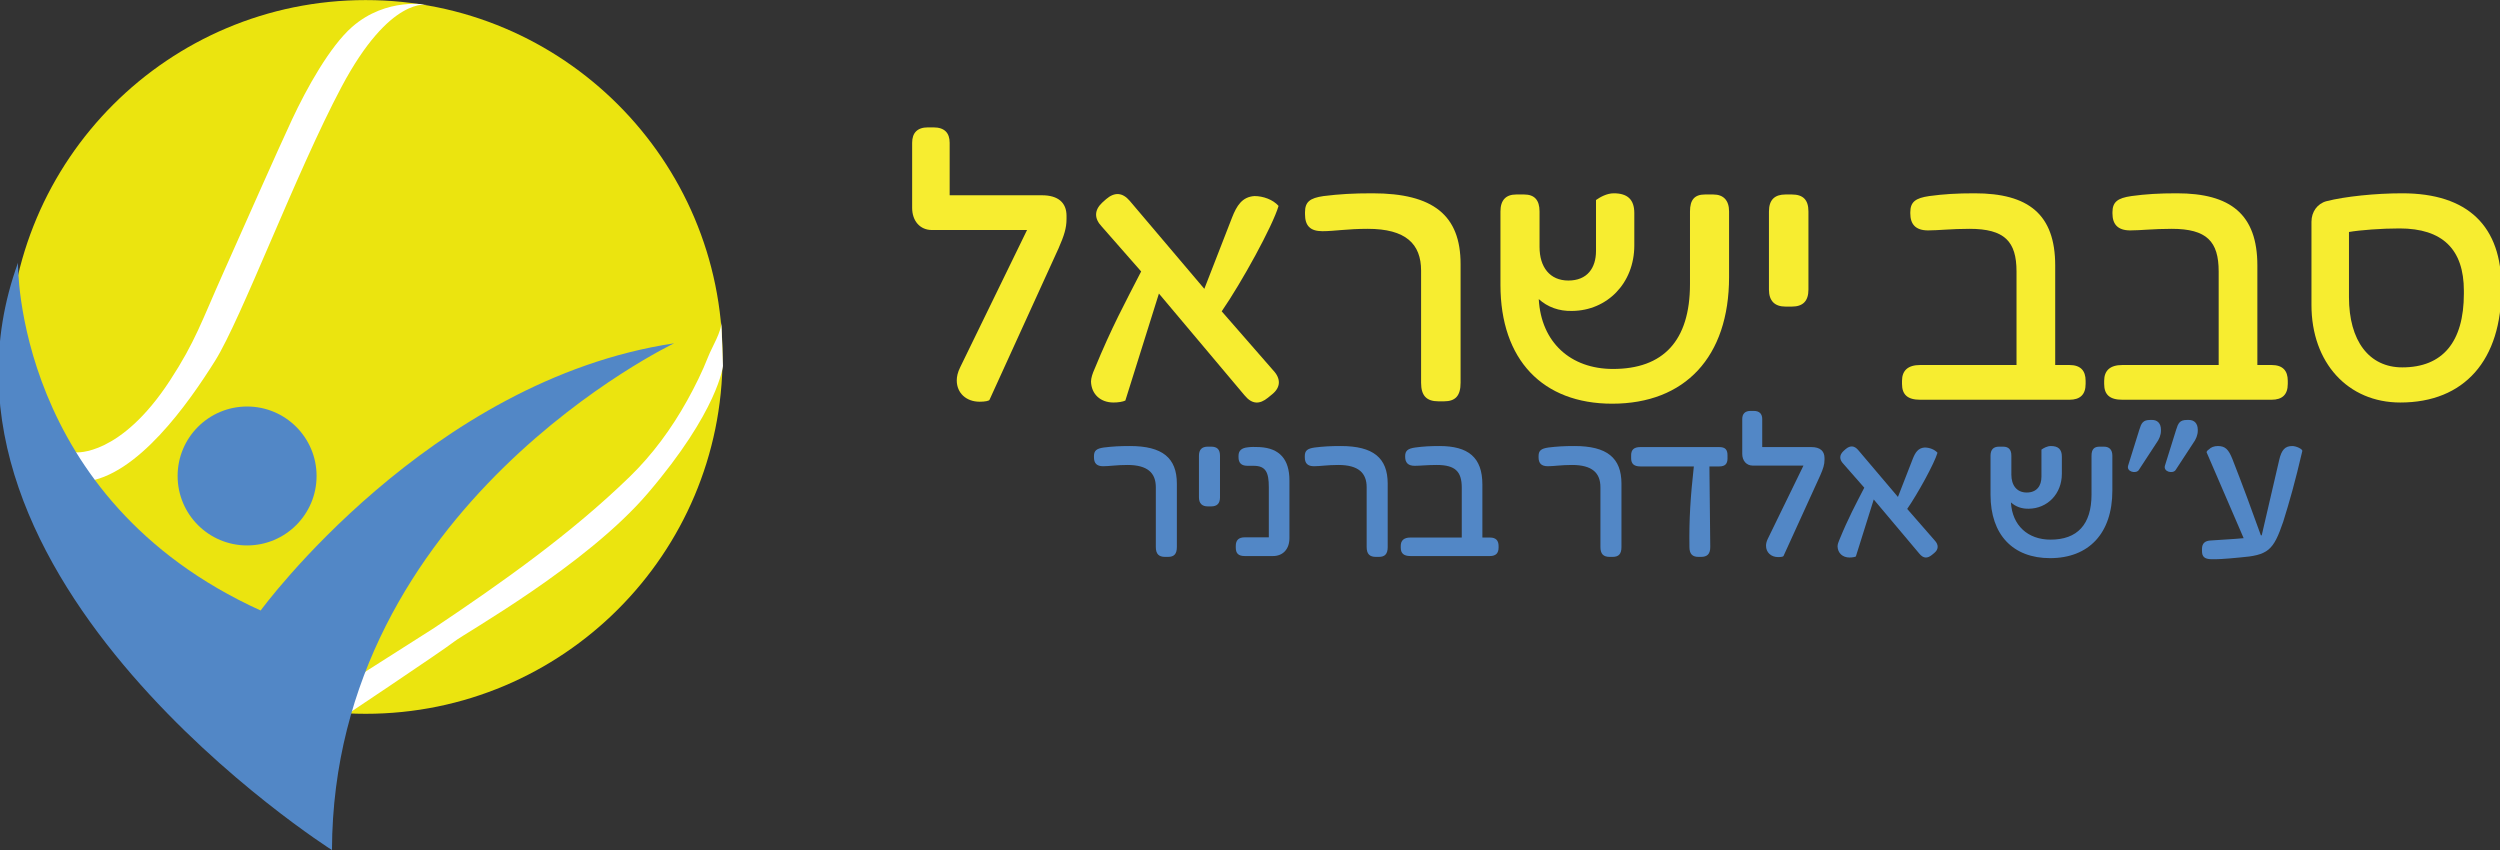 <?xml version="1.0" encoding="UTF-8" standalone="no"?>
<!DOCTYPE svg PUBLIC "-//W3C//DTD SVG 1.1//EN" "http://www.w3.org/Graphics/SVG/1.1/DTD/svg11.dtd">
<svg width="100%" height="100%" viewBox="0 0 500 170" version="1.1" xmlns="http://www.w3.org/2000/svg" xmlns:xlink="http://www.w3.org/1999/xlink" xml:space="preserve" xmlns:serif="http://www.serif.com/" style="fill-rule:evenodd;clip-rule:evenodd;stroke-linejoin:round;stroke-miterlimit:2;">
    <rect x="0" y="0" width="500" height="170" fill="#333333" stroke="none"/>
    <g transform="matrix(1,0,0,1,-551.396,-245.479)">
        <g id="simle-logo-tweak" serif:id="simle logo tweak" transform="matrix(0.744,0,0,0.597,89.173,259.254)">
            <rect x="620.857" y="-23.078" width="671.599" height="284.83" style="fill:none;"/>
            <g transform="matrix(0.244,0,0,0.304,620.857,-73.914)">
                <g transform="matrix(0.737,0,0,0.737,-9.10312e-05,167.292)">
                    <path d="M15.226,533.643C15.226,238.948 254.124,0.05 548.819,0.05C843.515,0.05 1082.41,238.948 1082.41,533.643C1082.41,828.338 843.515,1067.24 548.819,1067.24C254.124,1067.24 15.226,828.338 15.226,533.643Z" style="fill:rgb(235,228,15);fill-rule:nonzero;"/>
                    <path d="M641.745,7.283C641.745,7.283 585.728,-7.508 512.7,130.055C445.03,257.526 363.197,476.539 323.854,539.355C284.511,602.171 207.398,712.332 128.712,720.2C50.026,728.069 116.123,676.309 116.123,676.309C116.123,676.309 182.219,682.431 256.183,569.123C294.287,510.752 303.395,480.995 336.443,407.03C369.491,333.065 416.703,226.052 438.735,178.84C460.767,131.629 495.585,69.209 528.437,40.354C580.37,-5.261 641.745,7.283 641.745,7.283Z" style="fill:white;fill-rule:nonzero;"/>
                    <path d="M1080.62,480.995L1082.98,547.091C1082.98,547.091 1076.44,613.71 970.652,737.511C878.108,845.811 696.825,946.816 681.088,959.406C665.351,971.995 504.998,1079.01 504.998,1079.01L475.521,1050.68L651.187,938.947C752.915,870.791 855.836,798.143 943.754,712.635C977.964,679.363 1006.35,640.419 1029.51,598.774C1041.33,577.509 1052.25,555.424 1061.13,532.754C1066.49,519.059 1081.27,495.472 1080.62,480.995Z" style="fill:white;fill-rule:nonzero;"/>
                    <path d="M29.174,392.866C29.174,392.866 23.273,745.38 391.917,912.784C391.917,912.784 643.319,568.336 1010,513.256C1010,513.256 500.11,756.396 498.536,1271C498.536,1271 -142.361,864.982 29.174,392.866Z" style="fill:rgb(82,135,198);fill-rule:nonzero;"/>
                    <path d="M267.79,711.626C267.79,654.262 314.292,607.76 371.655,607.76C429.019,607.76 475.521,654.262 475.521,711.626C475.521,768.989 429.019,815.491 371.655,815.491C314.292,815.491 267.79,768.989 267.79,711.626Z" style="fill:rgb(82,135,198);fill-rule:nonzero;"/>
                </g>
                <g transform="matrix(1,0,0,1,-303.434,0)">
                    <path d="M1384.42,609.935C1390.08,609.935 1394.86,609.065 1395.3,607.76L1471.42,440.72C1477.51,426.8 1480.12,418.535 1480.12,408.53L1480.12,405.05C1480.12,390.695 1470.99,382.43 1453.15,382.43L1351.36,382.43L1351.36,324.575C1351.36,313.7 1345.7,307.61 1333.53,307.61L1327.43,307.61C1315.69,307.61 1310.04,313.7 1310.04,324.575L1310.04,396.35C1310.04,410.705 1318.74,420.71 1331.79,420.71L1436.62,420.71L1363.11,571.655C1360.06,577.745 1359.19,582.53 1359.19,586.445C1359.19,600.365 1369.63,609.935 1384.42,609.935Z" style="fill:rgb(247,237,48);fill-rule:nonzero;"/>
                    <path d="M1701.97,605.585L1706.76,601.67C1715.89,594.275 1716.76,584.705 1707.62,575.135L1651.08,510.32C1673.26,478.13 1707.19,416.36 1713.72,394.175C1707.62,387.215 1696.75,383.3 1687.18,383.3C1673.69,384.17 1667.61,393.74 1662.38,407.225L1631.93,485.525L1549.72,388.52C1541.89,379.385 1533.19,378.515 1523.62,386.78L1519.27,390.695C1510.57,398.96 1510.57,408.095 1518.84,416.795L1562.34,466.385C1544.5,501.185 1530.14,527.285 1511.01,573.83C1508.83,578.615 1507.09,583.835 1507.09,587.75C1507.53,601.67 1517.53,610.805 1531.88,610.805C1537.11,610.805 1542.33,609.935 1544.93,608.63L1581.91,490.745L1676.31,602.975C1684.57,612.98 1692.84,612.98 1701.97,605.585Z" style="fill:rgb(247,237,48);fill-rule:nonzero;"/>
                    <path d="M1889.89,609.5L1895.98,609.5C1908.6,609.5 1914.25,603.41 1914.25,589.055L1914.25,458.12C1914.25,404.615 1884.24,380.255 1817.25,380.255C1795.5,380.255 1781.14,381.125 1763.31,383.3C1748.08,385.475 1742.86,389.825 1742.86,401.135L1742.86,403.31C1742.86,415.925 1748.52,422.015 1762,422.015C1775.05,422.015 1789.4,419.405 1812.03,419.405C1853.79,419.405 1870.75,435.935 1870.75,465.515L1870.75,589.055C1870.75,603.41 1876.84,609.5 1889.89,609.5Z" style="fill:rgb(247,237,48);fill-rule:nonzero;"/>
                    <path d="M2081.29,612.11C2161.33,612.11 2210.05,560.78 2210.05,472.475L2210.05,400.265C2210.05,388.085 2203.96,381.56 2192.65,381.56L2183.51,381.56C2172.2,381.56 2166.99,387.215 2166.99,400.265L2166.99,480.305C2166.99,542.945 2137.41,573.83 2082.16,573.83C2035.62,573.83 2002.99,544.685 2000.38,496.835C2009.95,505.535 2022.57,510.32 2037.36,509.885C2075.64,509.45 2105.65,479.435 2105.65,437.675L2105.65,402.005C2105.65,387.215 2098.26,380.255 2083.03,380.255C2075.2,380.255 2067.8,384.605 2063.45,387.65L2063.45,443.765C2063.45,462.47 2053.89,476.39 2033.01,476.39C2012.56,476.39 2001.25,461.6 2001.25,439.415L2001.25,400.265C2001.25,387.65 1995.6,381.56 1984.29,381.56L1975.59,381.56C1964.28,381.56 1958.18,387.65 1958.18,400.265L1958.18,481.175C1958.18,563.825 2004.73,612.11 2081.29,612.11Z" style="fill:rgb(247,237,48);fill-rule:nonzero;"/>
                    <path d="M2272.26,505.1L2279.22,505.1C2291.39,505.1 2297.49,499.01 2297.49,486.395L2297.49,400.265C2297.49,387.215 2291.39,381.56 2279.22,381.56L2272.26,381.56C2260.51,381.56 2253.99,387.215 2253.99,400.265L2253.99,486.395C2253.99,499.01 2260.51,505.1 2272.26,505.1Z" style="fill:rgb(247,237,48);fill-rule:nonzero;"/>
                    <path d="M2526.73,466.385L2526.73,569.48L2420.59,569.48C2407.11,569.48 2400.58,575.57 2400.58,586.88L2400.58,590.36C2400.58,602.105 2406.67,607.76 2420.59,607.76L2585.02,607.76C2596.76,607.76 2602.86,602.105 2602.86,590.36L2602.86,586.88C2602.86,575.57 2597.2,569.48 2585.02,569.48L2569.36,569.48L2569.36,459.86C2569.36,403.31 2539.78,380.255 2480.62,380.255C2461.05,380.255 2446.69,381.125 2430.6,383.3C2415.37,385.475 2409.72,389.825 2409.72,401.135L2409.72,402.44C2409.72,414.185 2415.37,421.145 2429.29,421.145C2440.6,421.145 2454.95,419.405 2474.97,419.405C2513.68,419.405 2526.73,433.325 2526.73,466.385Z" style="fill:rgb(247,237,48);fill-rule:nonzero;"/>
                    <path d="M2749.45,466.385L2749.45,569.48L2643.31,569.48C2629.83,569.48 2623.3,575.57 2623.3,586.88L2623.3,590.36C2623.3,602.105 2629.39,607.76 2643.31,607.76L2807.74,607.76C2819.49,607.76 2825.58,602.105 2825.58,590.36L2825.58,586.88C2825.58,575.57 2819.92,569.48 2807.74,569.48L2792.08,569.48L2792.08,459.86C2792.08,403.31 2762.5,380.255 2703.34,380.255C2683.76,380.255 2669.41,381.125 2653.32,383.3C2638.09,385.475 2632.43,389.825 2632.43,401.135L2632.43,402.44C2632.43,414.185 2638.09,421.145 2652.01,421.145C2663.32,421.145 2677.68,419.405 2697.68,419.405C2736.4,419.405 2749.45,433.325 2749.45,466.385Z" style="fill:rgb(247,237,48);fill-rule:nonzero;"/>
                    <path d="M2949.55,610.805C3020.02,610.805 3061.35,564.26 3060.91,484.655C3061.35,416.36 3023.93,380.255 2951.72,380.255C2922.14,380.255 2888.65,383.735 2868.2,388.955C2858.2,391.565 2851.68,400.7 2851.68,411.575L2851.68,503.36C2851.68,566.87 2891.7,610.805 2949.55,610.805ZM2951.72,572.09C2915.18,572.09 2893,542.945 2893,494.66L2893,422.885C2905.62,420.71 2929.11,418.97 2948.68,418.97C2996.1,418.97 3019.59,442.025 3019.59,487.7L3019.59,490.745C3019.59,544.25 2996.1,572.09 2951.72,572.09Z" style="fill:rgb(247,237,48);fill-rule:nonzero;"/>
                    <path d="M1588.7,780.929L1591.94,780.929C1598.67,780.929 1601.68,777.683 1601.68,770.034L1601.68,700.258C1601.68,671.745 1585.69,658.764 1549.99,658.764C1538.4,658.764 1530.75,659.227 1521.24,660.386C1513.13,661.546 1510.35,663.864 1510.35,669.891L1510.35,671.05C1510.35,677.772 1513.36,681.018 1520.55,681.018C1527.5,681.018 1535.15,679.627 1547.2,679.627C1569.46,679.627 1578.5,688.436 1578.5,704.199L1578.5,770.034C1578.5,777.683 1581.75,780.929 1588.7,780.929Z" style="fill:rgb(82,135,198);fill-rule:nonzero;"/>
                    <path d="M1635.76,725.294L1639.47,725.294C1645.96,725.294 1649.2,722.049 1649.2,715.326L1649.2,669.427C1649.2,662.473 1645.96,659.459 1639.47,659.459L1635.76,659.459C1629.5,659.459 1626.02,662.473 1626.02,669.427L1626.02,715.326C1626.02,722.049 1629.5,725.294 1635.76,725.294Z" style="fill:rgb(82,135,198);fill-rule:nonzero;"/>
                    <path d="M1676.56,780.002L1707.62,780.002C1718.75,780.002 1725.7,772.12 1725.7,760.298L1725.7,696.549C1725.7,673.368 1714.81,661.082 1692.78,659.923C1687.45,659.691 1683.28,659.691 1680.03,660.155C1672.85,660.85 1669.6,663.864 1669.6,669.659L1669.6,671.05C1669.6,677.541 1672.85,680.554 1679.57,680.554L1686.29,680.554C1699.74,680.554 1702.98,687.972 1702.98,703.967L1702.98,759.37L1676.56,759.37C1669.6,759.37 1666.59,762.616 1666.59,768.875L1666.59,770.729C1666.59,777.22 1669.6,780.002 1676.56,780.002Z" style="fill:rgb(82,135,198);fill-rule:nonzero;"/>
                    <path d="M1820.98,780.929L1824.22,780.929C1830.94,780.929 1833.96,777.684 1833.96,770.034L1833.96,700.258C1833.96,671.745 1817.96,658.764 1782.26,658.764C1770.67,658.764 1763.02,659.228 1753.52,660.387C1745.4,661.546 1742.62,663.864 1742.62,669.891L1742.62,671.05C1742.62,677.773 1745.64,681.018 1752.82,681.018C1759.78,681.018 1767.43,679.627 1779.48,679.627C1801.74,679.627 1810.78,688.436 1810.78,704.199L1810.78,770.034C1810.78,777.684 1814.02,780.929 1820.98,780.929Z" style="fill:rgb(82,135,198);fill-rule:nonzero;"/>
                    <path d="M1915.56,704.663L1915.56,759.602L1858.99,759.602C1851.81,759.602 1848.33,762.848 1848.33,768.875L1848.33,770.729C1848.33,776.988 1851.58,780.002 1858.99,780.002L1946.62,780.002C1952.88,780.002 1956.12,776.988 1956.12,770.729L1956.12,768.875C1956.12,762.848 1953.11,759.602 1946.62,759.602L1938.27,759.602L1938.27,701.186C1938.27,671.05 1922.51,658.764 1890.98,658.764C1880.55,658.764 1872.9,659.228 1864.32,660.387C1856.21,661.546 1853.2,663.864 1853.2,669.891L1853.2,670.586C1853.2,676.845 1856.21,680.554 1863.63,680.554C1869.66,680.554 1877.31,679.627 1887.97,679.627C1908.6,679.627 1915.56,687.045 1915.56,704.663Z" style="fill:rgb(82,135,198);fill-rule:nonzero;"/>
                    <path d="M2078.52,780.929L2081.76,780.929C2088.49,780.929 2091.5,777.684 2091.5,770.034L2091.5,700.259C2091.5,671.746 2075.51,658.764 2039.81,658.764C2028.22,658.764 2020.57,659.228 2011.06,660.387C2002.95,661.546 2000.17,663.864 2000.17,669.891L2000.17,671.05C2000.17,677.773 2003.18,681.018 2010.37,681.018C2017.32,681.018 2024.97,679.627 2037.02,679.627C2059.28,679.627 2068.32,688.436 2068.32,704.199L2068.32,770.034C2068.32,777.684 2071.56,780.929 2078.52,780.929Z" style="fill:rgb(82,135,198);fill-rule:nonzero;"/>
                    <path d="M2176.34,780.929L2179.12,780.929C2185.85,780.929 2189.33,777.916 2189.33,770.034L2188.4,681.25L2199.29,681.25C2205.55,681.25 2208.33,678.468 2208.33,672.441L2208.33,668.964C2208.33,662.705 2205.78,659.923 2199.29,659.923L2112.36,659.923C2105.41,659.923 2102.16,662.705 2102.16,668.964L2102.16,672.209C2102.16,678.236 2105.18,681.25 2112.36,681.25L2171.24,681.25C2167.53,714.863 2165.91,739.435 2166.38,770.034C2166.38,777.684 2169.62,780.929 2176.34,780.929Z" style="fill:rgb(82,135,198);fill-rule:nonzero;"/>
                    <path d="M2264.2,781.161C2267.21,781.161 2269.76,780.697 2270,780.002L2310.56,690.986C2313.81,683.568 2315.2,679.164 2315.2,673.832L2315.2,671.978C2315.2,664.328 2310.33,659.923 2300.83,659.923L2246.58,659.923L2246.58,629.092C2246.58,623.297 2243.57,620.052 2237.08,620.052L2233.83,620.052C2227.57,620.052 2224.56,623.297 2224.56,629.092L2224.56,667.341C2224.56,674.991 2229.2,680.323 2236.15,680.323L2292.02,680.323L2252.84,760.762C2251.22,764.007 2250.76,766.557 2250.76,768.643C2250.76,776.061 2256.32,781.161 2264.2,781.161Z" style="fill:rgb(82,135,198);fill-rule:nonzero;"/>
                    <path d="M2433.42,778.843L2435.97,776.757C2440.84,772.816 2441.3,767.716 2436.44,762.616L2406.3,728.076C2418.12,710.922 2436.2,678.005 2439.68,666.182C2436.44,662.473 2430.64,660.387 2425.54,660.387C2418.36,660.851 2415.11,665.951 2412.33,673.137L2396.1,714.863L2352.29,663.169C2348.12,658.301 2343.48,657.837 2338.38,662.242L2336.06,664.328C2331.43,668.732 2331.43,673.6 2335.83,678.237L2359.01,704.663C2349.51,723.208 2341.86,737.117 2331.66,761.921C2330.5,764.471 2329.57,767.252 2329.57,769.339C2329.8,776.757 2335.14,781.625 2342.78,781.625C2345.57,781.625 2348.35,781.161 2349.74,780.466L2369.44,717.645L2419.75,777.452C2424.15,782.784 2428.55,782.784 2433.42,778.843Z" style="fill:rgb(82,135,198);fill-rule:nonzero;"/>
                    <path d="M2563.7,782.32C2606.36,782.32 2632.32,754.966 2632.32,707.909L2632.32,669.428C2632.32,662.937 2629.07,659.46 2623.05,659.46L2618.18,659.46C2612.15,659.46 2609.37,662.473 2609.37,669.428L2609.37,712.081C2609.37,745.462 2593.61,761.921 2564.17,761.921C2539.36,761.921 2521.98,746.389 2520.59,720.89C2525.68,725.526 2532.41,728.076 2540.29,727.844C2560.69,727.613 2576.68,711.618 2576.68,689.364L2576.68,670.355C2576.68,662.473 2572.74,658.764 2564.63,658.764C2560.46,658.764 2556.52,661.083 2554.2,662.705L2554.2,692.609C2554.2,702.577 2549.1,709.995 2537.97,709.995C2527.08,709.995 2521.05,702.113 2521.05,690.291L2521.05,669.428C2521.05,662.705 2518.03,659.46 2512.01,659.46L2507.37,659.46C2501.35,659.46 2498.1,662.705 2498.1,669.428L2498.1,712.545C2498.1,756.589 2522.9,782.32 2563.7,782.32Z" style="fill:rgb(82,135,198);fill-rule:nonzero;"/>
                    <path d="M2701.86,685.423L2721.1,655.983C2724.58,651.347 2726.43,646.479 2726.43,641.842L2726.43,640.915C2726.43,633.729 2722.49,630.02 2716.7,630.02L2714.61,630.02C2706.5,630.02 2704.88,633.497 2702.56,640.915L2690.27,680.323C2688.18,687.046 2698.62,689.596 2701.86,685.423ZM2661.3,685.423L2680.53,655.983C2684.01,651.347 2685.87,646.479 2685.87,641.842L2685.87,640.915C2685.87,633.729 2681.93,630.02 2676.13,630.02L2674.05,630.02C2665.93,630.02 2664.31,633.497 2661.99,640.915L2649.7,680.323C2647.62,687.046 2658.05,689.596 2661.3,685.423Z" style="fill:rgb(82,135,198);fill-rule:nonzero;"/>
                    <path d="M2741.04,783.48C2747.07,783.711 2755.88,783.248 2772.33,781.625C2803.86,779.075 2809.66,774.207 2820.55,742.217C2827.5,719.963 2833.53,698.868 2841.64,664.096C2841.64,662.01 2834.92,658.765 2830.52,658.765C2822.64,658.765 2818.7,662.937 2816.15,674.064L2796.91,757.053L2795.98,757.285C2785.78,728.772 2775.58,701.186 2764.68,673.369C2760.28,662.242 2756.57,658.765 2748.46,658.765C2744.52,658.765 2740.81,660.156 2738.72,662.474C2737.1,663.401 2735.94,665.024 2736.17,665.719L2776.97,760.298C2764.91,761.457 2753.09,761.921 2740.81,762.848C2734.32,763.08 2731.07,766.094 2731.07,772.121L2731.07,774.439C2731.07,780.698 2733.85,783.248 2741.04,783.48Z" style="fill:rgb(82,135,198);fill-rule:nonzero;"/>
                </g>
            </g>
        </g>
    </g>
</svg>
